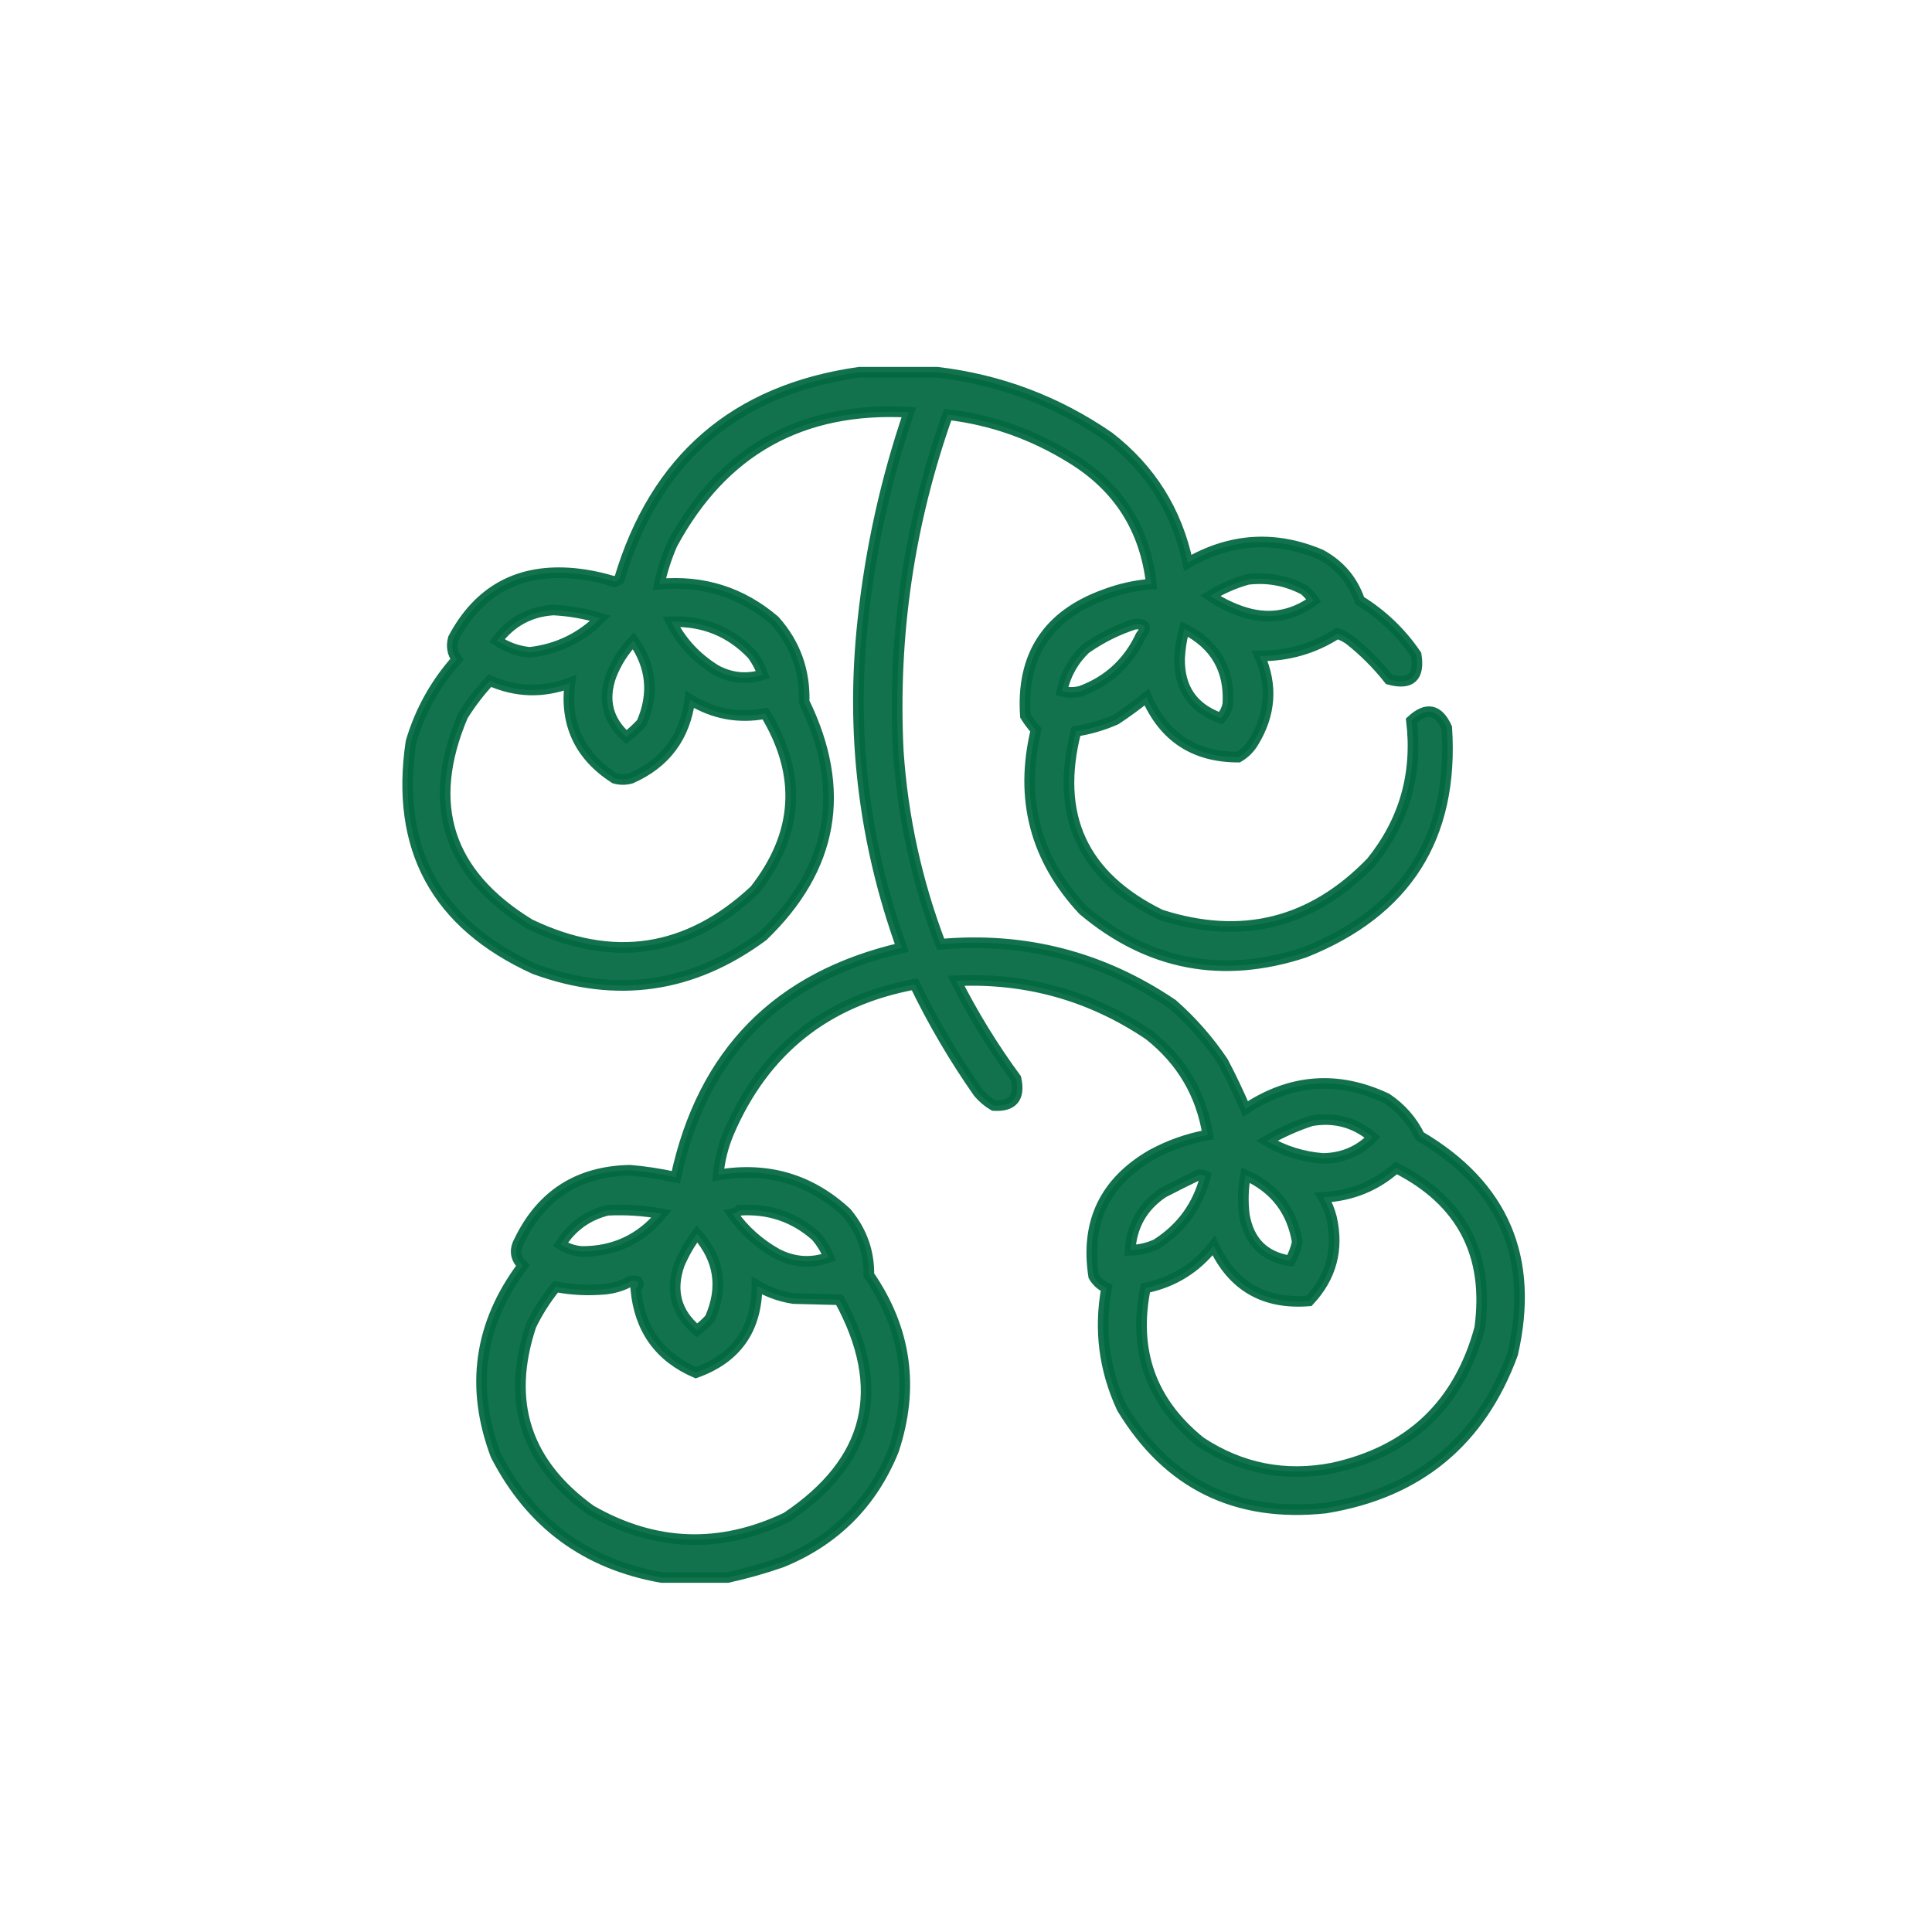 <?xml version="1.0" encoding="UTF-8"?>
<svg xmlns="http://www.w3.org/2000/svg" width="109" height="109" viewBox="0 0 109 109" fill="none">
  <path opacity="0.933" fill-rule="evenodd" clip-rule="evenodd" d="M48.488 21C49.949 21 51.41 21 52.871 21C56.398 21.416 59.629 22.633 62.566 24.652C64.918 26.474 66.401 28.843 67.015 31.758C69.443 30.36 71.944 30.205 74.519 31.293C75.591 31.878 76.322 32.741 76.71 33.883C77.988 34.674 79.051 35.692 79.898 36.938C80.1 38.197 79.591 38.661 78.371 38.332C77.707 37.491 76.954 36.738 76.113 36.074C75.905 35.931 75.683 35.821 75.449 35.742C74.125 36.594 72.664 37.014 71.066 37.004C71.797 38.665 71.686 40.281 70.734 41.852C70.519 42.215 70.232 42.503 69.871 42.715C67.394 42.717 65.667 41.588 64.691 39.328C64.134 39.774 63.559 40.195 62.964 40.59C62.242 40.911 61.489 41.133 60.706 41.254C59.486 46.002 61.079 49.455 65.488 51.613C70.076 53.084 74.038 52.088 77.374 48.625C79.239 46.304 79.992 43.648 79.632 40.656C80.482 39.87 81.146 40.003 81.624 41.055C82.026 47.223 79.347 51.451 73.589 53.738C68.963 55.254 64.802 54.457 61.105 51.348C58.404 48.447 57.519 45.061 58.449 41.188C58.228 40.944 58.029 40.678 57.851 40.391C57.613 36.997 59.096 34.717 62.3 33.551C63.159 33.225 64.044 33.026 64.957 32.953C64.609 29.844 63.104 27.476 60.441 25.848C58.268 24.502 55.944 23.683 53.468 23.391C51.285 29.538 50.355 35.869 50.679 42.383C50.933 46.132 51.73 49.762 53.07 53.273C57.835 52.854 62.196 53.983 66.152 56.66C67.244 57.62 68.196 58.705 69.007 59.914C69.469 60.797 69.89 61.682 70.269 62.57C72.822 60.871 75.478 60.672 78.238 61.973C79.051 62.52 79.671 63.228 80.097 64.098C84.836 66.887 86.585 70.983 85.343 76.383C83.529 81.332 80.01 84.232 74.785 85.082C69.73 85.62 65.9 83.739 63.296 79.438C62.29 77.267 62.002 75.009 62.433 72.664C62.116 72.518 61.872 72.296 61.703 72C61.233 68.978 62.317 66.698 64.957 65.16C65.96 64.612 67.022 64.236 68.144 64.031C67.776 61.725 66.669 59.844 64.824 58.387C61.538 56.17 57.908 55.152 53.933 55.332C54.912 57.269 56.041 59.106 57.32 60.844C57.562 61.929 57.141 62.438 56.058 62.371C55.731 62.178 55.444 61.934 55.195 61.641C53.841 59.708 52.645 57.671 51.609 55.531C46.612 56.457 43.114 59.246 41.117 63.898C40.794 64.666 40.595 65.463 40.519 66.289C43.299 65.816 45.712 66.524 47.757 68.414C48.619 69.447 49.04 70.62 49.019 71.934C51.126 74.991 51.59 78.289 50.413 81.828C49.2 84.813 47.097 86.916 44.105 88.137C43.087 88.49 42.069 88.778 41.05 89C39.811 89 38.571 89 37.331 89C33.063 88.251 29.942 85.948 27.968 82.094C26.526 78.249 27.035 74.685 29.496 71.402C29.077 70.986 29.01 70.521 29.296 70.008C30.552 67.409 32.632 66.081 35.538 66.023C36.413 66.097 37.276 66.23 38.128 66.422C39.636 59.402 43.886 55.086 50.878 53.473C48.718 47.474 47.987 41.298 48.687 34.945C49.118 30.952 49.981 27.057 51.277 23.258C45.235 22.924 40.786 25.404 37.929 30.695C37.608 31.426 37.364 32.179 37.199 32.953C39.67 32.73 41.839 33.416 43.706 35.012C44.863 36.31 45.416 37.837 45.367 39.594C47.794 44.575 47.019 48.98 43.042 52.809C39.079 55.739 34.785 56.359 30.16 54.668C24.615 52.145 22.291 47.873 23.187 41.852C23.706 40.105 24.569 38.555 25.777 37.203C25.52 36.843 25.453 36.445 25.578 36.008C27.033 33.277 29.313 32.059 32.417 32.355C33.186 32.434 33.939 32.589 34.675 32.82C34.764 32.776 34.852 32.732 34.941 32.688C36.964 25.883 41.479 21.987 48.488 21ZM70.402 32.688C71.53 32.556 72.593 32.755 73.589 33.285C73.791 33.465 73.968 33.664 74.121 33.883C72.859 34.801 71.487 35.001 70.003 34.48C69.391 34.263 68.815 33.975 68.277 33.617C68.952 33.202 69.66 32.892 70.402 32.688ZM31.222 34.414C32.127 34.461 33.012 34.616 33.878 34.879C32.778 35.983 31.45 36.624 29.894 36.805C29.215 36.741 28.596 36.519 28.035 36.141C28.842 35.073 29.904 34.498 31.222 34.414ZM37.863 35.078C39.677 35.011 41.205 35.631 42.445 36.938C42.697 37.286 42.896 37.663 43.042 38.066C42.125 38.35 41.239 38.262 40.386 37.801C39.286 37.121 38.444 36.214 37.863 35.078ZM64.027 35.211C64.624 35.174 64.735 35.395 64.359 35.875C63.653 37.378 62.524 38.418 60.972 38.996C60.618 39.085 60.264 39.085 59.91 38.996C60.11 38.063 60.553 37.267 61.238 36.605C62.107 35.994 63.037 35.529 64.027 35.211ZM66.816 35.477C68.569 36.364 69.388 37.781 69.273 39.727C69.21 40.029 69.077 40.295 68.874 40.523C67.295 39.957 66.52 38.828 66.55 37.137C66.579 36.571 66.668 36.018 66.816 35.477ZM35.738 36.141C36.761 37.599 36.916 39.149 36.203 40.789C35.935 41.079 35.647 41.345 35.339 41.586C34.285 40.644 33.997 39.492 34.476 38.133C34.769 37.378 35.19 36.714 35.738 36.141ZM27.636 38.398C29.12 39.056 30.625 39.1 32.152 38.531C31.86 40.849 32.702 42.642 34.675 43.91C34.985 43.999 35.295 43.999 35.605 43.91C37.54 43.058 38.647 41.575 38.925 39.461C40.245 40.278 41.662 40.544 43.175 40.258C45.271 43.712 45.072 47.032 42.578 50.219C38.806 53.745 34.579 54.387 29.894 52.145C25.253 49.306 23.991 45.388 26.109 40.391C26.555 39.675 27.064 39.011 27.636 38.398ZM73.988 63.234C75.291 63.01 76.442 63.32 77.441 64.164C76.688 64.941 75.758 65.339 74.652 65.359C73.507 65.273 72.445 64.941 71.464 64.363C72.277 63.894 73.118 63.518 73.988 63.234ZM78.769 65.891C82.475 67.768 84.047 70.779 83.484 74.922C82.317 79.232 79.55 81.866 75.183 82.824C72.502 83.342 70.023 82.855 67.746 81.363C64.943 79.11 63.903 76.21 64.624 72.664C66.2 72.341 67.484 71.544 68.476 70.273C69.527 72.559 71.32 73.6 73.855 73.394C75.114 72.053 75.534 70.481 75.117 68.68C75.013 68.28 74.858 67.903 74.652 67.551C76.236 67.474 77.609 66.921 78.769 65.891ZM67.613 66.289C67.752 66.269 67.885 66.291 68.011 66.356C67.591 68.014 66.662 69.298 65.222 70.207C64.755 70.415 64.268 70.525 63.761 70.539C63.848 69.147 64.468 68.063 65.621 67.285C66.288 66.939 66.952 66.607 67.613 66.289ZM70.269 66.289C71.923 67.035 72.897 68.296 73.191 70.074C73.108 70.446 72.975 70.8 72.793 71.137C71.326 70.91 70.463 70.047 70.203 68.547C70.111 67.789 70.133 67.037 70.269 66.289ZM34.277 68.281C35.306 68.229 36.325 68.295 37.331 68.481C36.157 69.909 34.651 70.618 32.816 70.606C32.384 70.572 31.985 70.439 31.621 70.207C32.256 69.205 33.141 68.563 34.277 68.281ZM41.714 68.281C43.371 68.169 44.81 68.656 46.031 69.742C46.341 70.096 46.584 70.495 46.761 70.938C45.764 71.292 44.79 71.226 43.839 70.738C42.833 70.175 41.992 69.422 41.316 68.481C41.48 68.45 41.613 68.383 41.714 68.281ZM39.324 69.609C40.587 71.041 40.831 72.635 40.054 74.391C39.831 74.636 39.587 74.858 39.324 75.055C38.139 74.062 37.807 72.823 38.328 71.336C38.594 70.713 38.926 70.138 39.324 69.609ZM35.605 72.266C36.038 72.213 36.127 72.368 35.871 72.731C36.079 74.992 37.208 76.564 39.257 77.445C41.549 76.629 42.7 74.991 42.71 72.531C43.348 72.906 44.034 73.15 44.769 73.262C45.644 73.282 46.508 73.304 47.359 73.328C50.098 78.344 49.102 82.439 44.371 85.613C40.623 87.402 36.949 87.269 33.347 85.215C29.659 82.563 28.53 79.088 29.96 74.789C30.342 74.002 30.807 73.272 31.355 72.598C32.27 72.773 33.199 72.818 34.144 72.731C34.679 72.675 35.166 72.52 35.605 72.266Z" fill="#026841" stroke="#026841" stroke-width="0.6"></path>
</svg>
